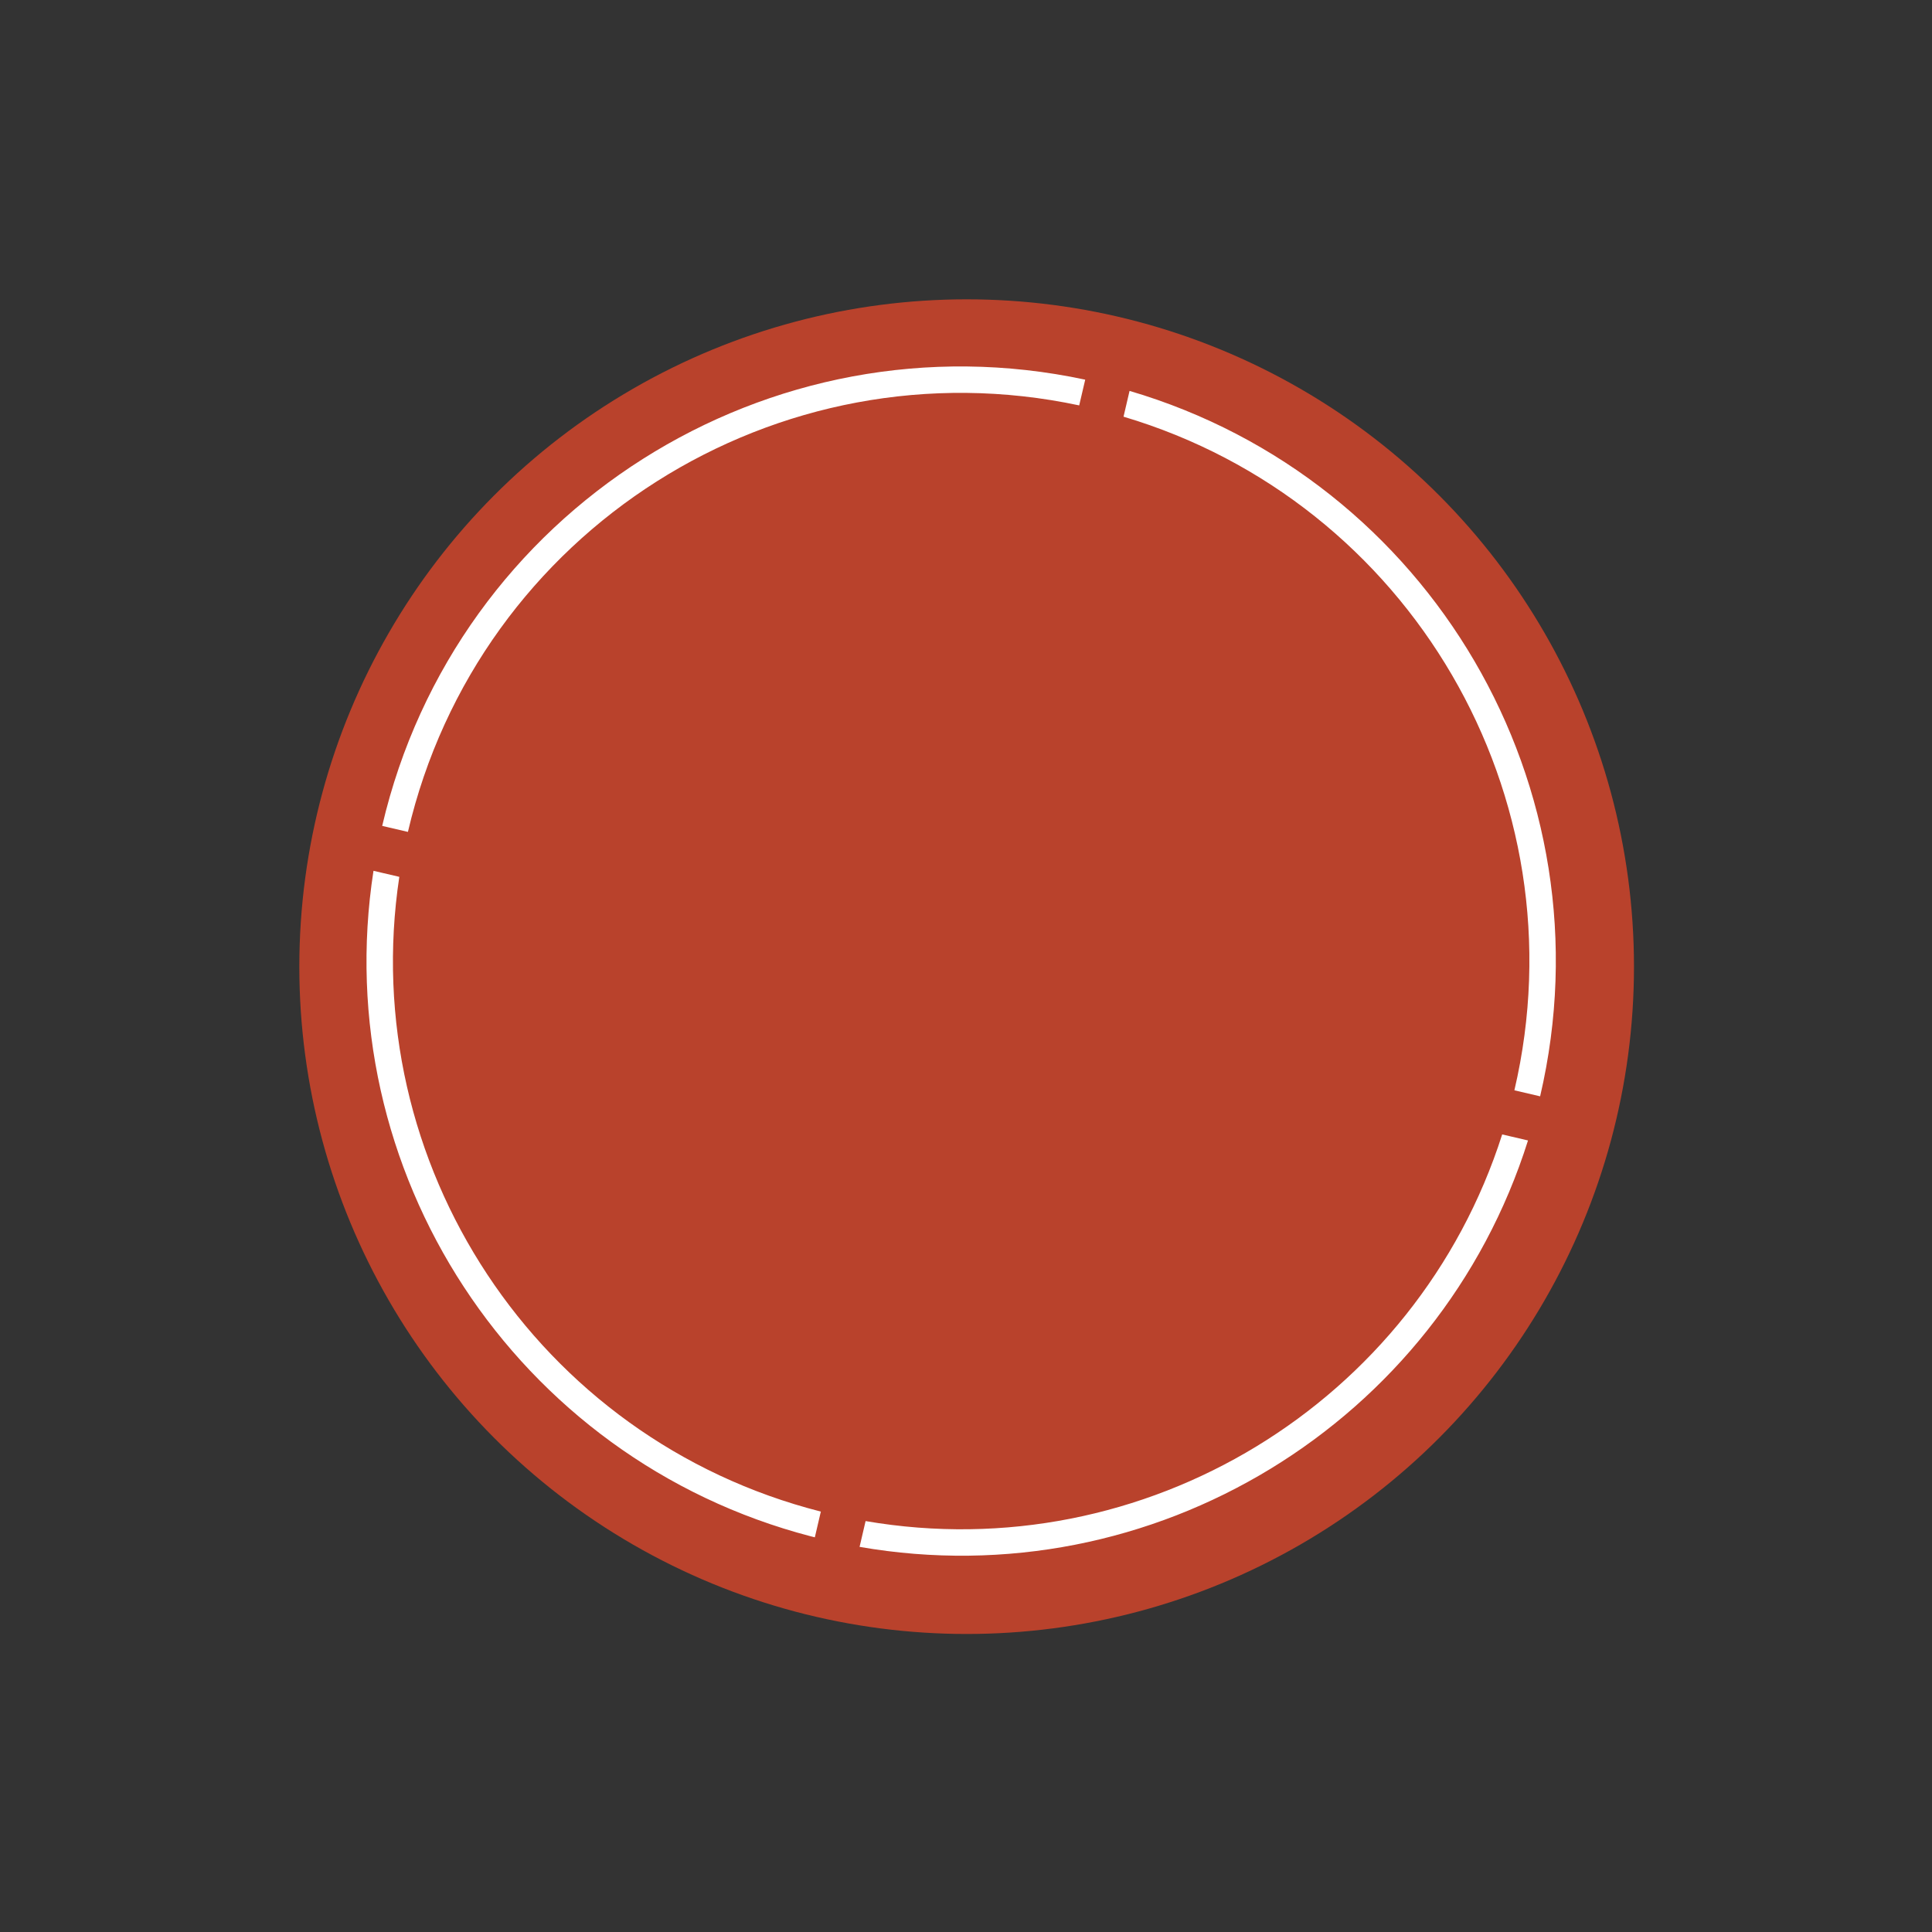 <svg width="142" height="142" viewBox="0 0 142 142" fill="none" xmlns="http://www.w3.org/2000/svg">
<rect x="0" y="0" width="142" height="142" fill="#333333" stroke="none"/>
<circle cx="71.048" cy="71.048" r="49.048" fill="#C8442C" fill-opacity="0.9"/>
<path d="M29.349 64.447C26.17 85.49 39.446 105.786 60.331 111.1L59.89 112.991L59.61 112.922C37.841 107.253 24.048 85.999 27.451 64.004L29.349 64.447ZM112.307 83.823C105.754 104.61 84.733 117.451 63.178 113.693L63.62 111.798C84.129 115.317 104.108 103.123 110.409 83.379L112.307 83.823ZM79.32 29.796C57.139 25.075 35.163 38.959 29.982 61.142L29.982 61.144L28.09 60.702L28.091 60.701C33.516 37.473 56.536 22.94 79.762 27.905L79.32 29.796ZM83.021 28.731C105.082 35.225 118.494 57.901 113.198 80.578L113.198 80.579L111.306 80.137L111.306 80.136C116.358 58.504 103.595 36.874 82.578 30.626L83.021 28.731Z" fill="white"/>
</svg>
